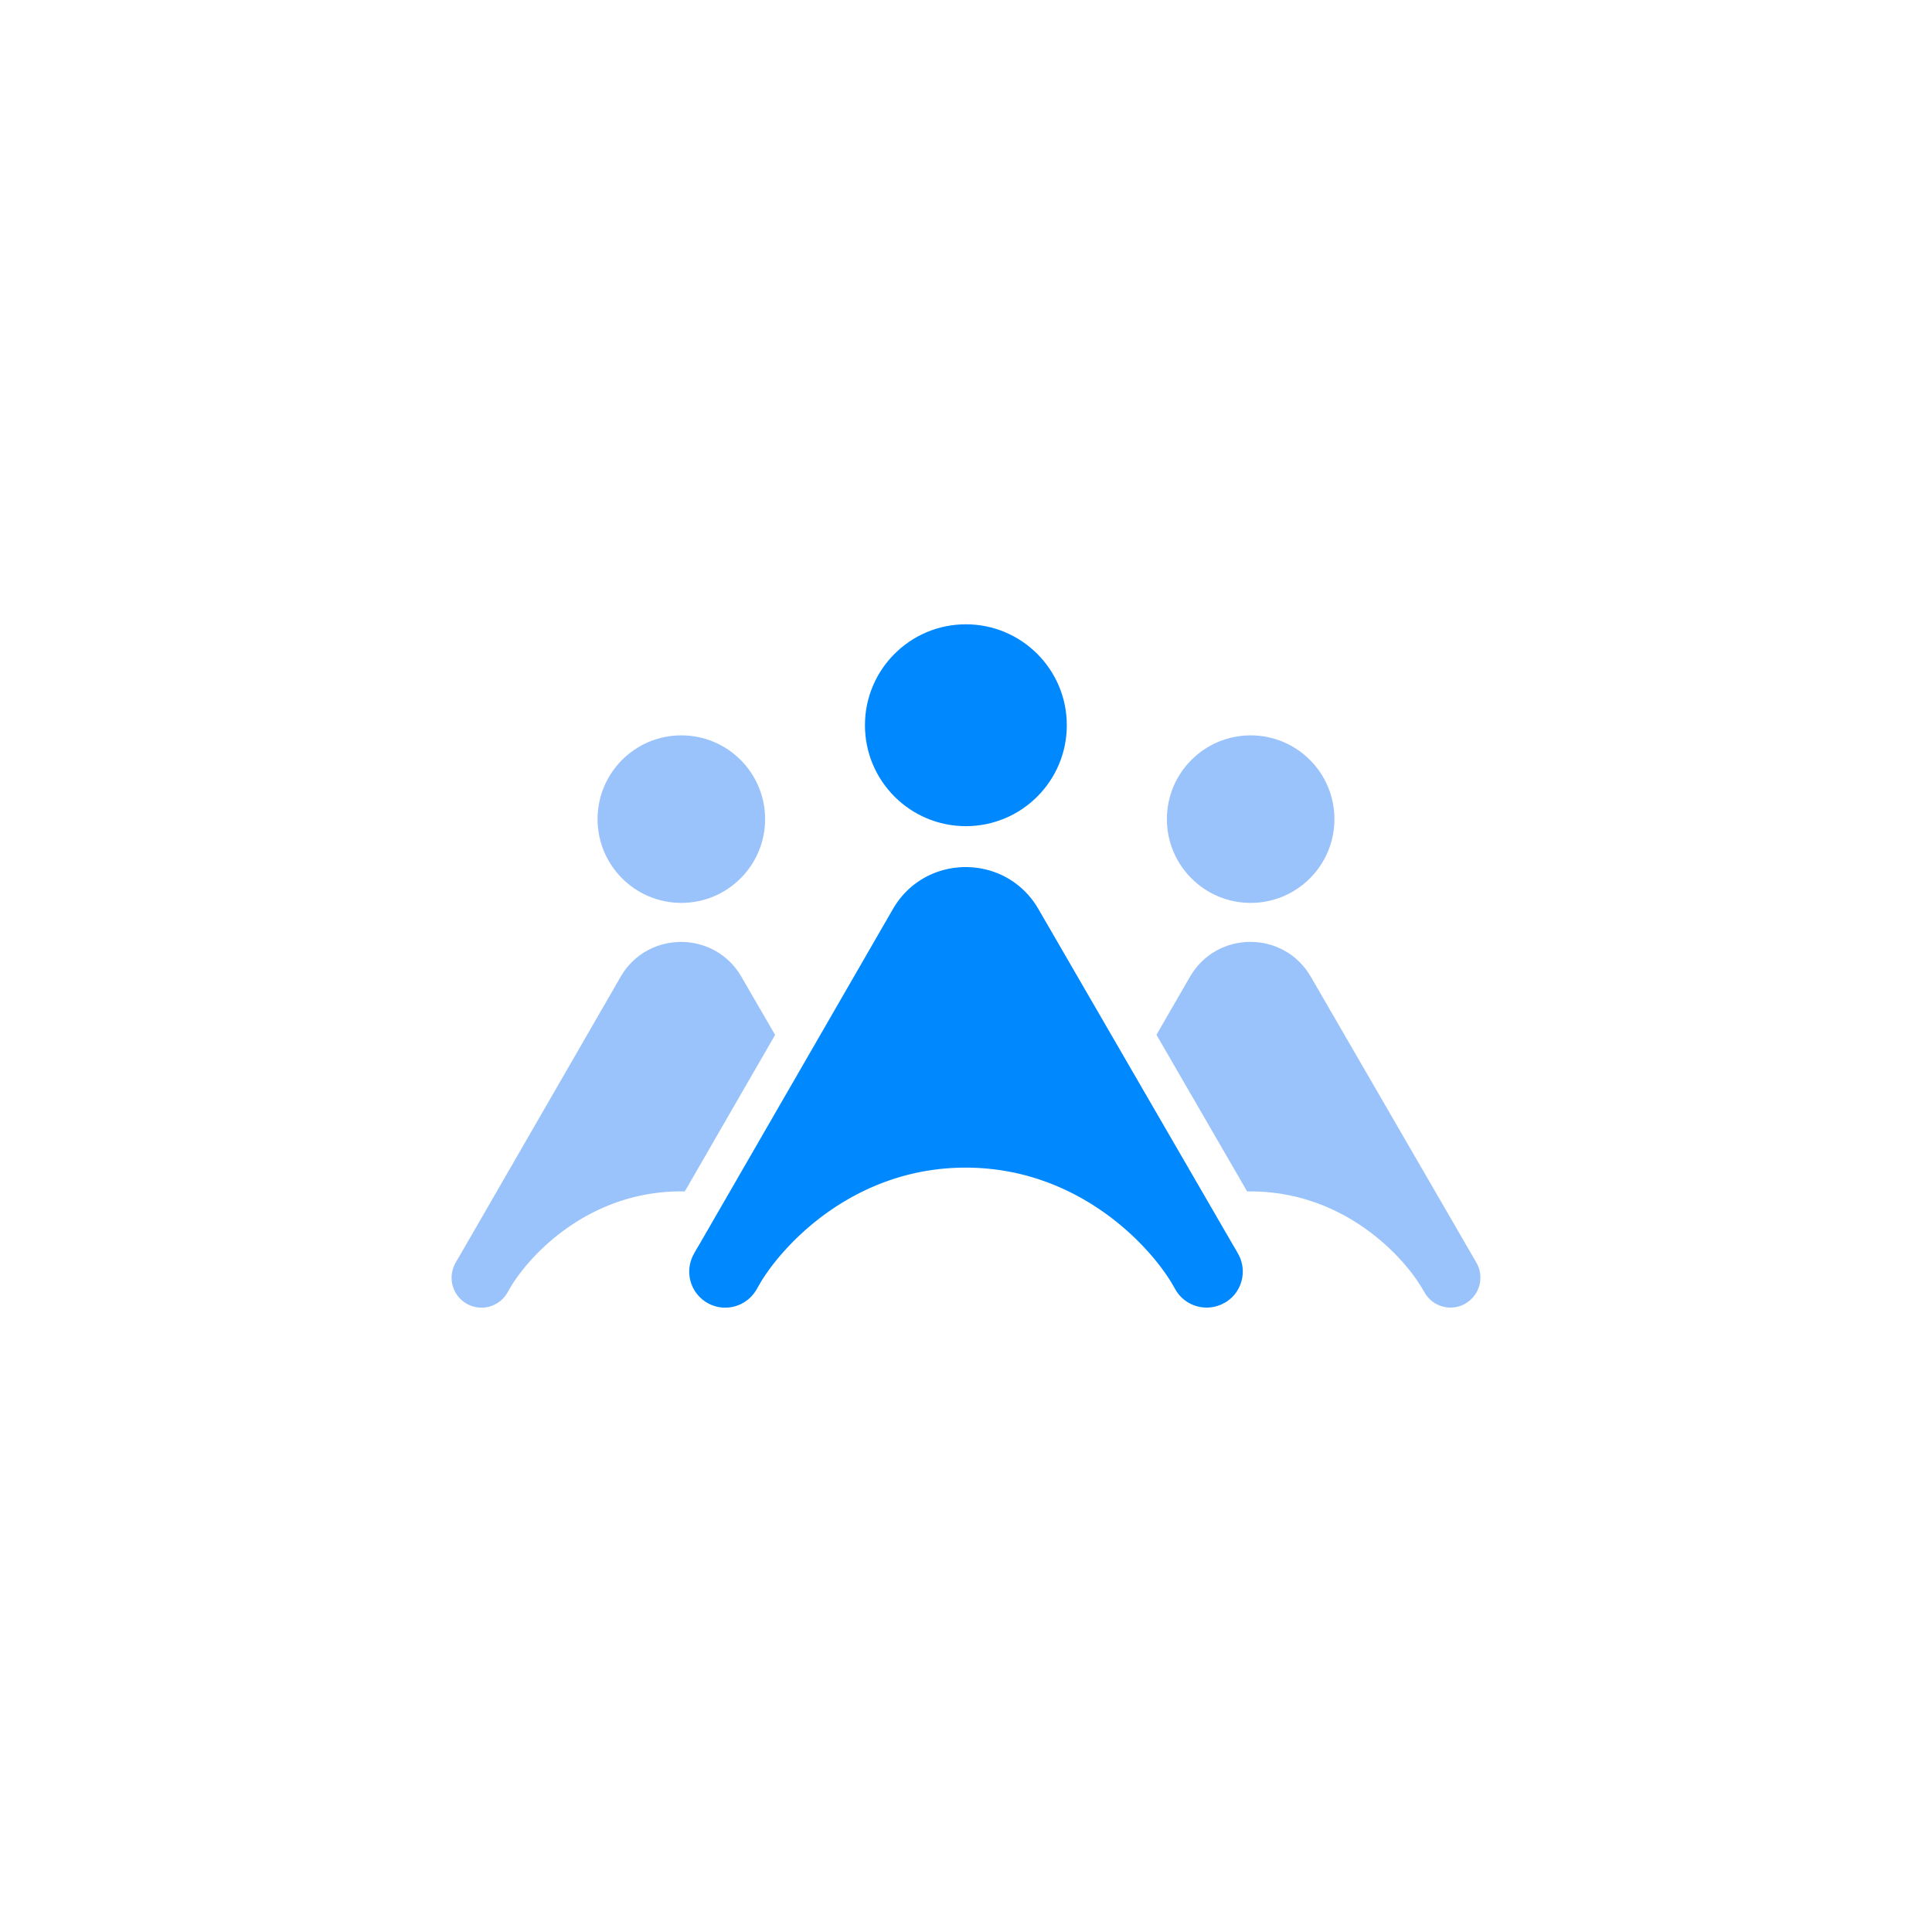 <svg xmlns="http://www.w3.org/2000/svg" viewBox="0 0 500 500"><g fill="#9bc3fb"><circle cx="176.33" cy="211.99" r="21.68"/><path d="M200.6 267.83l-23.38 40.52c-.32-.02-.64-.02-.97-.02-23.04 0-38.25 15.32-43.9 24.42l-1.04 1.8a7.725 7.725 0 0 1-10.46 2.89c-3.69-2.04-5.05-6.69-3.06-10.41.38-.72.81-1.45 1.27-2.21l41.55-72.01c6.95-12.03 24.31-12.05 31.27-.02l8.72 15.05z"/></g><g fill="#9bc3fb"><circle cx="323.67" cy="211.99" r="21.68"/><path d="M379.17 337.42c-3.69 2.06-8.36.79-10.47-2.88l-.97-1.65c-5.63-9.08-20.95-24.56-44.14-24.56h-.84l-23.46-40.52 8.67-15.02c6.94-12.03 24.31-12.05 31.27-.02l41.8 72.17c.42.69.81 1.37 1.17 2.03 2.01 3.72.66 8.36-3.03 10.43z"/></g><circle cx="249.97" cy="187.69" r="26.12" fill="#08f"/><path fill="#08f" d="M316.82 337.21c-1.44.81-3 1.19-4.54 1.19-3.22 0-6.35-1.67-8.07-4.65l-1.15-1.99c-6.77-10.94-25.26-29.58-53.16-29.58-27.76 0-46.07 18.44-52.88 29.4l-1.25 2.17a9.342 9.342 0 0 1-8.08 4.67c-1.54 0-3.09-.38-4.53-1.18a9.32 9.32 0 0 1-3.68-12.55c.46-.87.98-1.76 1.53-2.66l7.77-13.46 21.46-37.18 20.83-36.1c4.18-7.25 11.52-10.89 18.84-10.89s14.64 3.62 18.83 10.86l20.92 36.12 21.54 37.18 7.9 13.64c.51.84.98 1.65 1.41 2.45 2.42 4.48.8 10.08-3.65 12.56z"/></svg>